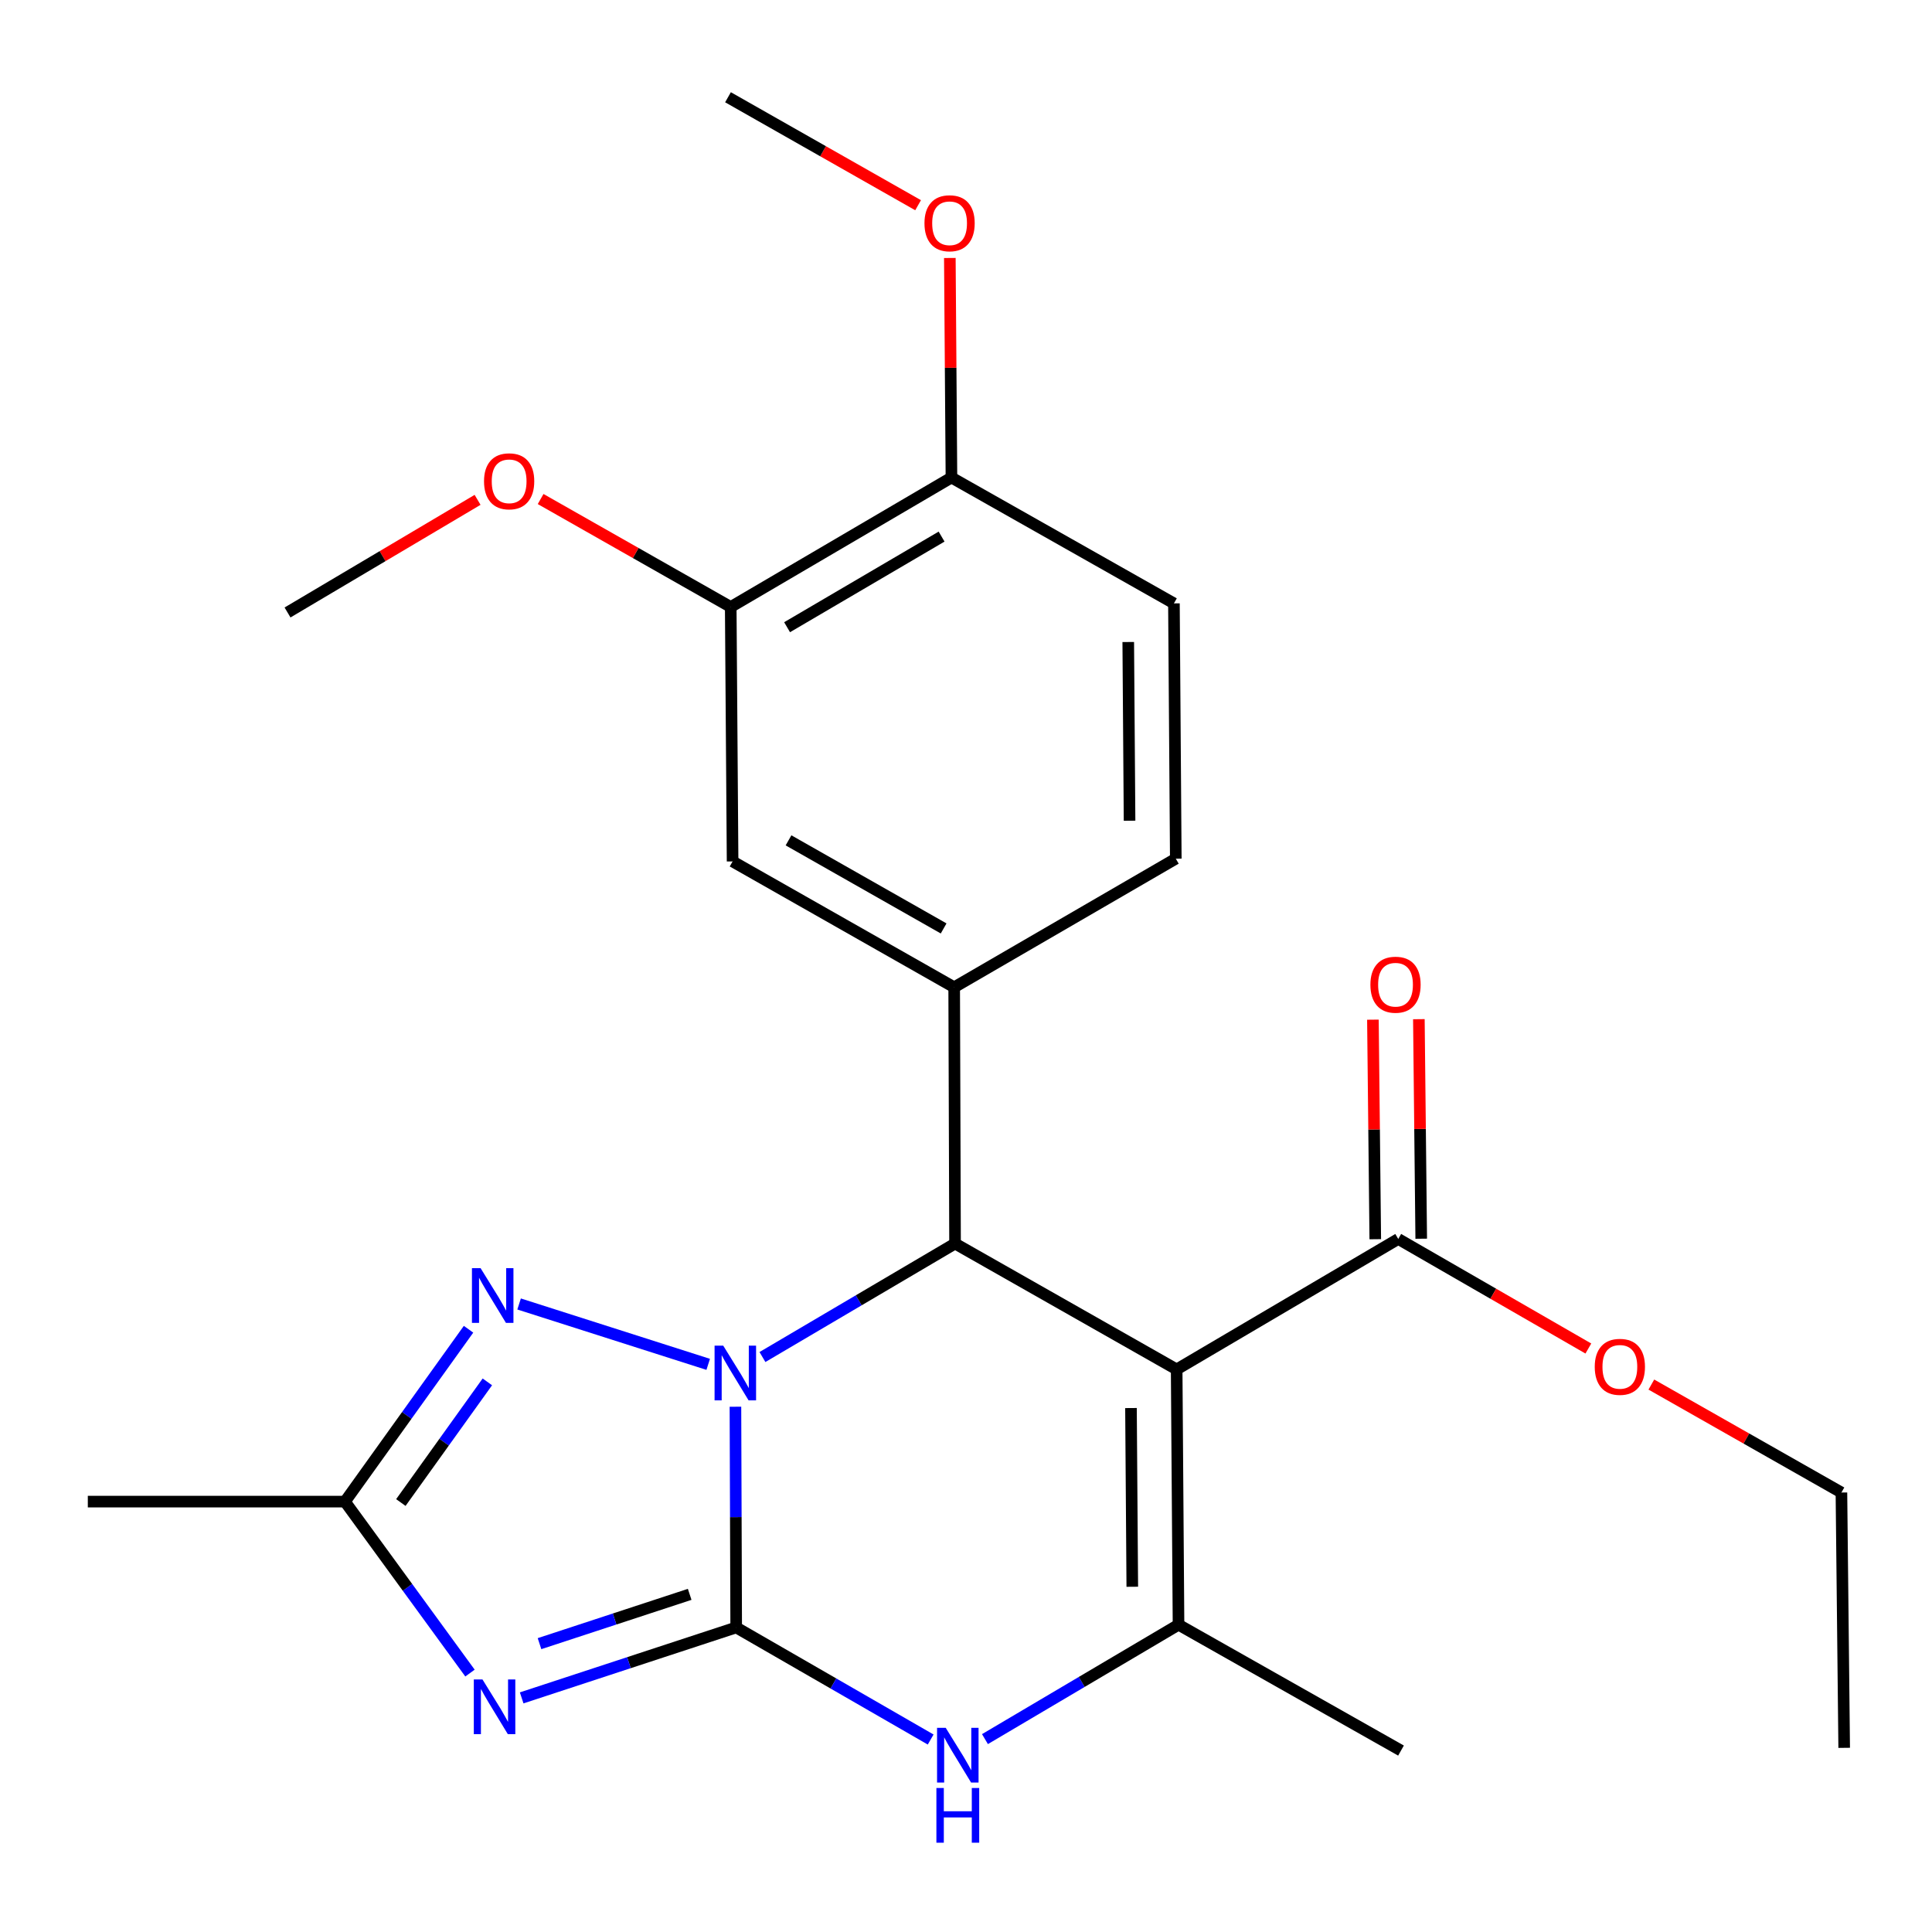 <?xml version='1.0' encoding='iso-8859-1'?>
<svg version='1.1' baseProfile='full'
              xmlns='http://www.w3.org/2000/svg'
                      xmlns:rdkit='http://www.rdkit.org/xml'
                      xmlns:xlink='http://www.w3.org/1999/xlink'
                  xml:space='preserve'
width='1000px' height='1000px' viewBox='0 0 1000 1000'>
<!-- END OF HEADER -->
<rect style='opacity:1.0;fill:#FFFFFF;stroke:none' width='1000' height='1000' x='0' y='0'> </rect>
<path class='bond-0' d='M 381.051,842.369 L 380.856,785.244' style='fill:none;fill-rule:evenodd;stroke:#000000;stroke-width:6px;stroke-linecap:butt;stroke-linejoin:miter;stroke-opacity:1' />
<path class='bond-0' d='M 380.856,785.244 L 380.661,728.12' style='fill:none;fill-rule:evenodd;stroke:#0000FF;stroke-width:6px;stroke-linecap:butt;stroke-linejoin:miter;stroke-opacity:1' />
<path class='bond-2' d='M 381.051,842.369 L 325.533,860.595' style='fill:none;fill-rule:evenodd;stroke:#000000;stroke-width:6px;stroke-linecap:butt;stroke-linejoin:miter;stroke-opacity:1' />
<path class='bond-2' d='M 325.533,860.595 L 270.015,878.822' style='fill:none;fill-rule:evenodd;stroke:#0000FF;stroke-width:6px;stroke-linecap:butt;stroke-linejoin:miter;stroke-opacity:1' />
<path class='bond-2' d='M 356.976,825.236 L 318.113,837.995' style='fill:none;fill-rule:evenodd;stroke:#000000;stroke-width:6px;stroke-linecap:butt;stroke-linejoin:miter;stroke-opacity:1' />
<path class='bond-2' d='M 318.113,837.995 L 279.251,850.753' style='fill:none;fill-rule:evenodd;stroke:#0000FF;stroke-width:6px;stroke-linecap:butt;stroke-linejoin:miter;stroke-opacity:1' />
<path class='bond-4' d='M 381.051,842.369 L 431.38,871.371' style='fill:none;fill-rule:evenodd;stroke:#000000;stroke-width:6px;stroke-linecap:butt;stroke-linejoin:miter;stroke-opacity:1' />
<path class='bond-4' d='M 431.38,871.371 L 481.708,900.374' style='fill:none;fill-rule:evenodd;stroke:#0000FF;stroke-width:6px;stroke-linecap:butt;stroke-linejoin:miter;stroke-opacity:1' />
<path class='bond-3' d='M 394.642,702.396 L 444.486,673.031' style='fill:none;fill-rule:evenodd;stroke:#0000FF;stroke-width:6px;stroke-linecap:butt;stroke-linejoin:miter;stroke-opacity:1' />
<path class='bond-3' d='M 444.486,673.031 L 494.331,643.667' style='fill:none;fill-rule:evenodd;stroke:#000000;stroke-width:6px;stroke-linecap:butt;stroke-linejoin:miter;stroke-opacity:1' />
<path class='bond-6' d='M 366.566,706.186 L 268.686,674.936' style='fill:none;fill-rule:evenodd;stroke:#0000FF;stroke-width:6px;stroke-linecap:butt;stroke-linejoin:miter;stroke-opacity:1' />
<path class='bond-1' d='M 609.038,708.804 L 610.002,840.955' style='fill:none;fill-rule:evenodd;stroke:#000000;stroke-width:6px;stroke-linecap:butt;stroke-linejoin:miter;stroke-opacity:1' />
<path class='bond-1' d='M 585.396,728.8 L 586.071,821.306' style='fill:none;fill-rule:evenodd;stroke:#000000;stroke-width:6px;stroke-linecap:butt;stroke-linejoin:miter;stroke-opacity:1' />
<path class='bond-9' d='M 609.038,708.804 L 723.731,641.288' style='fill:none;fill-rule:evenodd;stroke:#000000;stroke-width:6px;stroke-linecap:butt;stroke-linejoin:miter;stroke-opacity:1' />
<path class='bond-26' d='M 609.038,708.804 L 494.331,643.667' style='fill:none;fill-rule:evenodd;stroke:#000000;stroke-width:6px;stroke-linecap:butt;stroke-linejoin:miter;stroke-opacity:1' />
<path class='bond-7' d='M 243.264,865.982 L 210.91,821.607' style='fill:none;fill-rule:evenodd;stroke:#0000FF;stroke-width:6px;stroke-linecap:butt;stroke-linejoin:miter;stroke-opacity:1' />
<path class='bond-7' d='M 210.91,821.607 L 178.557,777.232' style='fill:none;fill-rule:evenodd;stroke:#000000;stroke-width:6px;stroke-linecap:butt;stroke-linejoin:miter;stroke-opacity:1' />
<path class='bond-8' d='M 494.331,643.667 L 493.881,511.014' style='fill:none;fill-rule:evenodd;stroke:#000000;stroke-width:6px;stroke-linecap:butt;stroke-linejoin:miter;stroke-opacity:1' />
<path class='bond-5' d='M 509.816,900.163 L 559.909,870.559' style='fill:none;fill-rule:evenodd;stroke:#0000FF;stroke-width:6px;stroke-linecap:butt;stroke-linejoin:miter;stroke-opacity:1' />
<path class='bond-5' d='M 559.909,870.559 L 610.002,840.955' style='fill:none;fill-rule:evenodd;stroke:#000000;stroke-width:6px;stroke-linecap:butt;stroke-linejoin:miter;stroke-opacity:1' />
<path class='bond-17' d='M 610.002,840.955 L 725.158,906.092' style='fill:none;fill-rule:evenodd;stroke:#000000;stroke-width:6px;stroke-linecap:butt;stroke-linejoin:miter;stroke-opacity:1' />
<path class='bond-25' d='M 242.516,688.014 L 210.536,732.623' style='fill:none;fill-rule:evenodd;stroke:#0000FF;stroke-width:6px;stroke-linecap:butt;stroke-linejoin:miter;stroke-opacity:1' />
<path class='bond-25' d='M 210.536,732.623 L 178.557,777.232' style='fill:none;fill-rule:evenodd;stroke:#000000;stroke-width:6px;stroke-linecap:butt;stroke-linejoin:miter;stroke-opacity:1' />
<path class='bond-25' d='M 252.255,715.256 L 229.869,746.482' style='fill:none;fill-rule:evenodd;stroke:#0000FF;stroke-width:6px;stroke-linecap:butt;stroke-linejoin:miter;stroke-opacity:1' />
<path class='bond-25' d='M 229.869,746.482 L 207.483,777.708' style='fill:none;fill-rule:evenodd;stroke:#000000;stroke-width:6px;stroke-linecap:butt;stroke-linejoin:miter;stroke-opacity:1' />
<path class='bond-20' d='M 178.557,777.232 L 45.455,777.232' style='fill:none;fill-rule:evenodd;stroke:#000000;stroke-width:6px;stroke-linecap:butt;stroke-linejoin:miter;stroke-opacity:1' />
<path class='bond-10' d='M 493.881,511.014 L 379.188,445.877' style='fill:none;fill-rule:evenodd;stroke:#000000;stroke-width:6px;stroke-linecap:butt;stroke-linejoin:miter;stroke-opacity:1' />
<path class='bond-10' d='M 488.424,480.559 L 408.139,434.963' style='fill:none;fill-rule:evenodd;stroke:#000000;stroke-width:6px;stroke-linecap:butt;stroke-linejoin:miter;stroke-opacity:1' />
<path class='bond-12' d='M 493.881,511.014 L 608.588,444.45' style='fill:none;fill-rule:evenodd;stroke:#000000;stroke-width:6px;stroke-linecap:butt;stroke-linejoin:miter;stroke-opacity:1' />
<path class='bond-14' d='M 735.624,641.161 L 735.014,584.343' style='fill:none;fill-rule:evenodd;stroke:#000000;stroke-width:6px;stroke-linecap:butt;stroke-linejoin:miter;stroke-opacity:1' />
<path class='bond-14' d='M 735.014,584.343 L 734.404,527.525' style='fill:none;fill-rule:evenodd;stroke:#FF0000;stroke-width:6px;stroke-linecap:butt;stroke-linejoin:miter;stroke-opacity:1' />
<path class='bond-14' d='M 711.838,641.416 L 711.228,584.598' style='fill:none;fill-rule:evenodd;stroke:#000000;stroke-width:6px;stroke-linecap:butt;stroke-linejoin:miter;stroke-opacity:1' />
<path class='bond-14' d='M 711.228,584.598 L 710.618,527.78' style='fill:none;fill-rule:evenodd;stroke:#FF0000;stroke-width:6px;stroke-linecap:butt;stroke-linejoin:miter;stroke-opacity:1' />
<path class='bond-16' d='M 723.731,641.288 L 772.93,669.64' style='fill:none;fill-rule:evenodd;stroke:#000000;stroke-width:6px;stroke-linecap:butt;stroke-linejoin:miter;stroke-opacity:1' />
<path class='bond-16' d='M 772.93,669.64 L 822.128,697.991' style='fill:none;fill-rule:evenodd;stroke:#FF0000;stroke-width:6px;stroke-linecap:butt;stroke-linejoin:miter;stroke-opacity:1' />
<path class='bond-11' d='M 379.188,445.877 L 378.223,314.176' style='fill:none;fill-rule:evenodd;stroke:#000000;stroke-width:6px;stroke-linecap:butt;stroke-linejoin:miter;stroke-opacity:1' />
<path class='bond-18' d='M 378.223,314.176 L 329.025,286.235' style='fill:none;fill-rule:evenodd;stroke:#000000;stroke-width:6px;stroke-linecap:butt;stroke-linejoin:miter;stroke-opacity:1' />
<path class='bond-18' d='M 329.025,286.235 L 279.827,258.294' style='fill:none;fill-rule:evenodd;stroke:#FF0000;stroke-width:6px;stroke-linecap:butt;stroke-linejoin:miter;stroke-opacity:1' />
<path class='bond-27' d='M 378.223,314.176 L 492.467,247.175' style='fill:none;fill-rule:evenodd;stroke:#000000;stroke-width:6px;stroke-linecap:butt;stroke-linejoin:miter;stroke-opacity:1' />
<path class='bond-27' d='M 407.393,324.644 L 487.364,277.744' style='fill:none;fill-rule:evenodd;stroke:#000000;stroke-width:6px;stroke-linecap:butt;stroke-linejoin:miter;stroke-opacity:1' />
<path class='bond-15' d='M 608.588,444.45 L 607.624,312.312' style='fill:none;fill-rule:evenodd;stroke:#000000;stroke-width:6px;stroke-linecap:butt;stroke-linejoin:miter;stroke-opacity:1' />
<path class='bond-15' d='M 584.657,424.803 L 583.982,332.307' style='fill:none;fill-rule:evenodd;stroke:#000000;stroke-width:6px;stroke-linecap:butt;stroke-linejoin:miter;stroke-opacity:1' />
<path class='bond-13' d='M 492.467,247.175 L 607.624,312.312' style='fill:none;fill-rule:evenodd;stroke:#000000;stroke-width:6px;stroke-linecap:butt;stroke-linejoin:miter;stroke-opacity:1' />
<path class='bond-19' d='M 492.467,247.175 L 492.051,190.351' style='fill:none;fill-rule:evenodd;stroke:#000000;stroke-width:6px;stroke-linecap:butt;stroke-linejoin:miter;stroke-opacity:1' />
<path class='bond-19' d='M 492.051,190.351 L 491.635,133.527' style='fill:none;fill-rule:evenodd;stroke:#FF0000;stroke-width:6px;stroke-linecap:butt;stroke-linejoin:miter;stroke-opacity:1' />
<path class='bond-21' d='M 854.735,716.647 L 903.927,744.587' style='fill:none;fill-rule:evenodd;stroke:#FF0000;stroke-width:6px;stroke-linecap:butt;stroke-linejoin:miter;stroke-opacity:1' />
<path class='bond-21' d='M 903.927,744.587 L 953.118,772.527' style='fill:none;fill-rule:evenodd;stroke:#000000;stroke-width:6px;stroke-linecap:butt;stroke-linejoin:miter;stroke-opacity:1' />
<path class='bond-22' d='M 247.196,258.718 L 198.009,287.868' style='fill:none;fill-rule:evenodd;stroke:#FF0000;stroke-width:6px;stroke-linecap:butt;stroke-linejoin:miter;stroke-opacity:1' />
<path class='bond-22' d='M 198.009,287.868 L 148.823,317.017' style='fill:none;fill-rule:evenodd;stroke:#000000;stroke-width:6px;stroke-linecap:butt;stroke-linejoin:miter;stroke-opacity:1' />
<path class='bond-23' d='M 475.205,106.218 L 426.007,78.278' style='fill:none;fill-rule:evenodd;stroke:#FF0000;stroke-width:6px;stroke-linecap:butt;stroke-linejoin:miter;stroke-opacity:1' />
<path class='bond-23' d='M 426.007,78.278 L 376.809,50.337' style='fill:none;fill-rule:evenodd;stroke:#000000;stroke-width:6px;stroke-linecap:butt;stroke-linejoin:miter;stroke-opacity:1' />
<path class='bond-24' d='M 953.118,772.527 L 954.545,904.678' style='fill:none;fill-rule:evenodd;stroke:#000000;stroke-width:6px;stroke-linecap:butt;stroke-linejoin:miter;stroke-opacity:1' />
<path  class='atom-1' d='M 374.342 696.507
L 383.622 711.507
Q 384.542 712.987, 386.022 715.667
Q 387.502 718.347, 387.582 718.507
L 387.582 696.507
L 391.342 696.507
L 391.342 724.827
L 387.462 724.827
L 377.502 708.427
Q 376.342 706.507, 375.102 704.307
Q 373.902 702.107, 373.542 701.427
L 373.542 724.827
L 369.862 724.827
L 369.862 696.507
L 374.342 696.507
' fill='#0000FF'/>
<path  class='atom-3' d='M 249.724 869.268
L 259.004 884.268
Q 259.924 885.748, 261.404 888.428
Q 262.884 891.108, 262.964 891.268
L 262.964 869.268
L 266.724 869.268
L 266.724 897.588
L 262.844 897.588
L 252.884 881.188
Q 251.724 879.268, 250.484 877.068
Q 249.284 874.868, 248.924 874.188
L 248.924 897.588
L 245.244 897.588
L 245.244 869.268
L 249.724 869.268
' fill='#0000FF'/>
<path  class='atom-5' d='M 489.498 894.31
L 498.778 909.31
Q 499.698 910.79, 501.178 913.47
Q 502.658 916.15, 502.738 916.31
L 502.738 894.31
L 506.498 894.31
L 506.498 922.63
L 502.618 922.63
L 492.658 906.23
Q 491.498 904.31, 490.258 902.11
Q 489.058 899.91, 488.698 899.23
L 488.698 922.63
L 485.018 922.63
L 485.018 894.31
L 489.498 894.31
' fill='#0000FF'/>
<path  class='atom-5' d='M 484.678 925.462
L 488.518 925.462
L 488.518 937.502
L 502.998 937.502
L 502.998 925.462
L 506.838 925.462
L 506.838 953.782
L 502.998 953.782
L 502.998 940.702
L 488.518 940.702
L 488.518 953.782
L 484.678 953.782
L 484.678 925.462
' fill='#0000FF'/>
<path  class='atom-7' d='M 248.759 656.413
L 258.039 671.413
Q 258.959 672.893, 260.439 675.573
Q 261.919 678.253, 261.999 678.413
L 261.999 656.413
L 265.759 656.413
L 265.759 684.733
L 261.879 684.733
L 251.919 668.333
Q 250.759 666.413, 249.519 664.213
Q 248.319 662.013, 247.959 661.333
L 247.959 684.733
L 244.279 684.733
L 244.279 656.413
L 248.759 656.413
' fill='#0000FF'/>
<path  class='atom-15' d='M 709.317 509.68
Q 709.317 502.88, 712.677 499.08
Q 716.037 495.28, 722.317 495.28
Q 728.597 495.28, 731.957 499.08
Q 735.317 502.88, 735.317 509.68
Q 735.317 516.56, 731.917 520.48
Q 728.517 524.36, 722.317 524.36
Q 716.077 524.36, 712.677 520.48
Q 709.317 516.6, 709.317 509.68
M 722.317 521.16
Q 726.637 521.16, 728.957 518.28
Q 731.317 515.36, 731.317 509.68
Q 731.317 504.12, 728.957 501.32
Q 726.637 498.48, 722.317 498.48
Q 717.997 498.48, 715.637 501.28
Q 713.317 504.08, 713.317 509.68
Q 713.317 515.4, 715.637 518.28
Q 717.997 521.16, 722.317 521.16
' fill='#FF0000'/>
<path  class='atom-17' d='M 825.438 707.47
Q 825.438 700.67, 828.798 696.87
Q 832.158 693.07, 838.438 693.07
Q 844.718 693.07, 848.078 696.87
Q 851.438 700.67, 851.438 707.47
Q 851.438 714.35, 848.038 718.27
Q 844.638 722.15, 838.438 722.15
Q 832.198 722.15, 828.798 718.27
Q 825.438 714.39, 825.438 707.47
M 838.438 718.95
Q 842.758 718.95, 845.078 716.07
Q 847.438 713.15, 847.438 707.47
Q 847.438 701.91, 845.078 699.11
Q 842.758 696.27, 838.438 696.27
Q 834.118 696.27, 831.758 699.07
Q 829.438 701.87, 829.438 707.47
Q 829.438 713.19, 831.758 716.07
Q 834.118 718.95, 838.438 718.95
' fill='#FF0000'/>
<path  class='atom-19' d='M 250.53 249.119
Q 250.53 242.319, 253.89 238.519
Q 257.25 234.719, 263.53 234.719
Q 269.81 234.719, 273.17 238.519
Q 276.53 242.319, 276.53 249.119
Q 276.53 255.999, 273.13 259.919
Q 269.73 263.799, 263.53 263.799
Q 257.29 263.799, 253.89 259.919
Q 250.53 256.039, 250.53 249.119
M 263.53 260.599
Q 267.85 260.599, 270.17 257.719
Q 272.53 254.799, 272.53 249.119
Q 272.53 243.559, 270.17 240.759
Q 267.85 237.919, 263.53 237.919
Q 259.21 237.919, 256.85 240.719
Q 254.53 243.519, 254.53 249.119
Q 254.53 254.839, 256.85 257.719
Q 259.21 260.599, 263.53 260.599
' fill='#FF0000'/>
<path  class='atom-20' d='M 478.503 115.554
Q 478.503 108.754, 481.863 104.954
Q 485.223 101.154, 491.503 101.154
Q 497.783 101.154, 501.143 104.954
Q 504.503 108.754, 504.503 115.554
Q 504.503 122.434, 501.103 126.354
Q 497.703 130.234, 491.503 130.234
Q 485.263 130.234, 481.863 126.354
Q 478.503 122.474, 478.503 115.554
M 491.503 127.034
Q 495.823 127.034, 498.143 124.154
Q 500.503 121.234, 500.503 115.554
Q 500.503 109.994, 498.143 107.194
Q 495.823 104.354, 491.503 104.354
Q 487.183 104.354, 484.823 107.154
Q 482.503 109.954, 482.503 115.554
Q 482.503 121.274, 484.823 124.154
Q 487.183 127.034, 491.503 127.034
' fill='#FF0000'/>
</svg>

